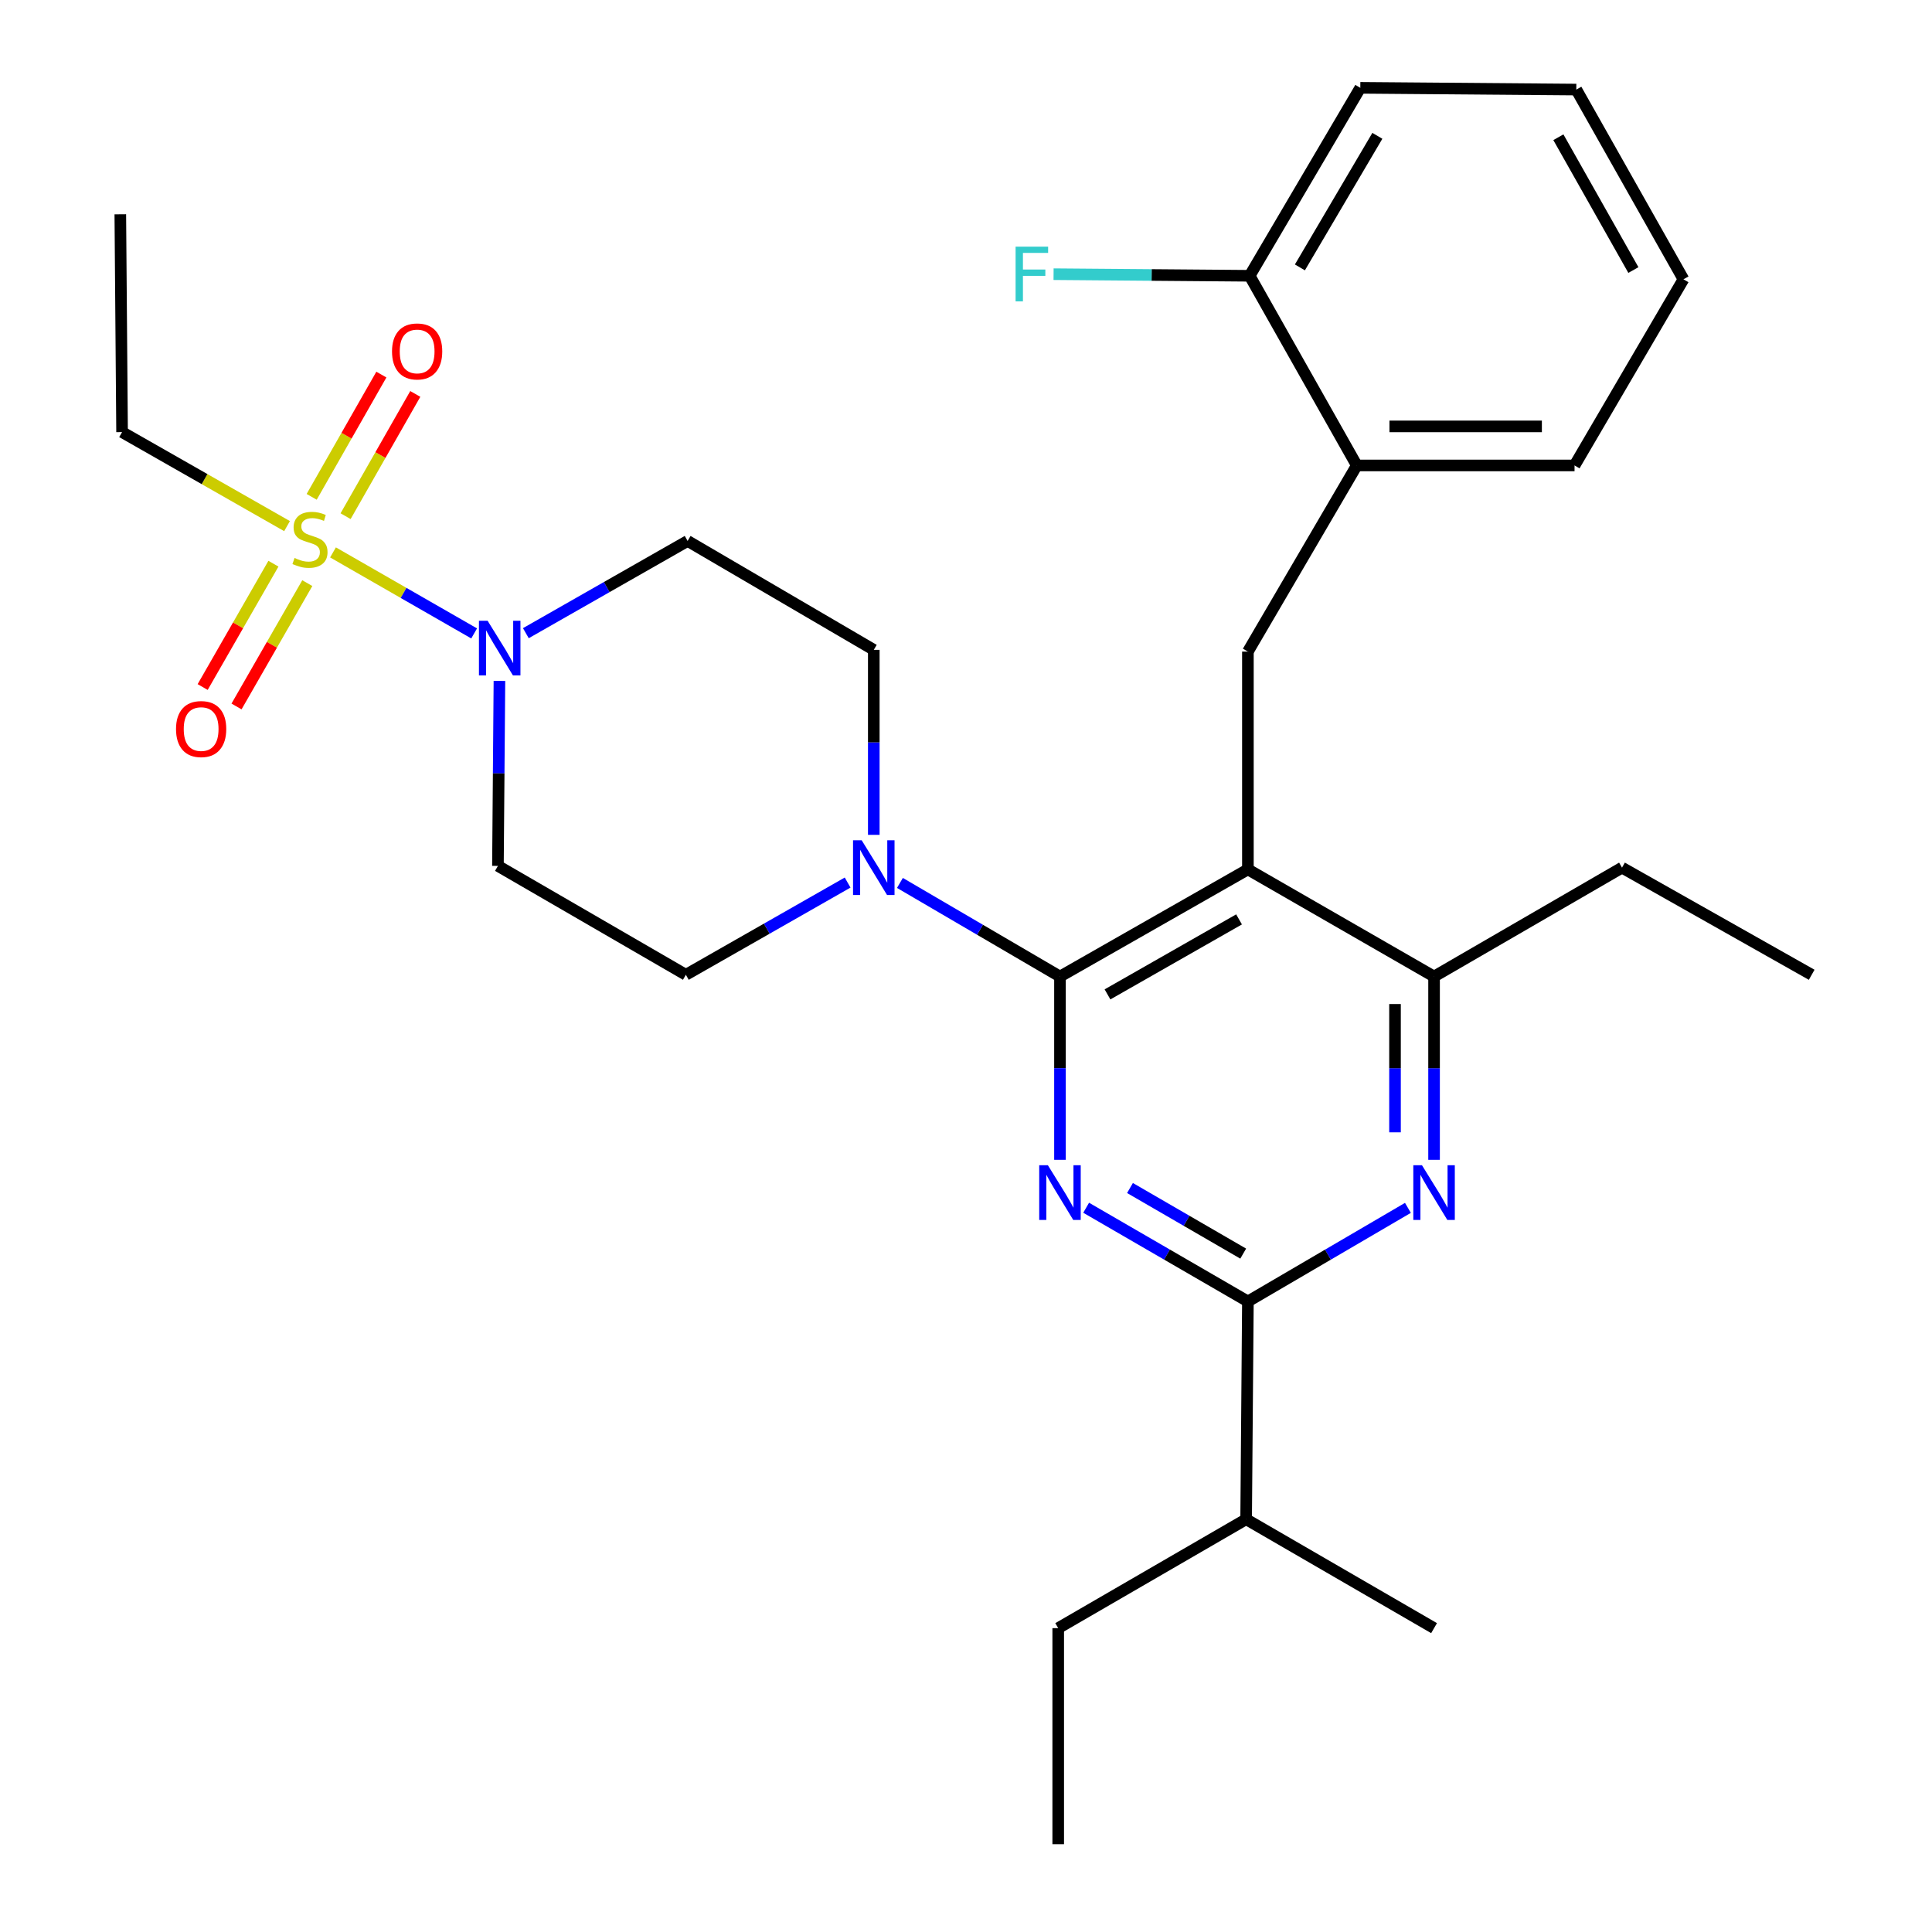 <?xml version='1.0' encoding='iso-8859-1'?>
<svg version='1.1' baseProfile='full'
              xmlns='http://www.w3.org/2000/svg'
                      xmlns:rdkit='http://www.rdkit.org/xml'
                      xmlns:xlink='http://www.w3.org/1999/xlink'
                  xml:space='preserve'
width='1000px' height='1000px' viewBox='0 0 1000 1000'>
<!-- END OF HEADER -->
<rect style='opacity:1.0;fill:#FFFFFF;stroke:none' width='1000' height='1000' x='0' y='0'> </rect>
<path class='bond-0' d='M 141.525,291.769 L 123.209,323.689' style='fill:none;fill-rule:evenodd;stroke:#CCCC00;stroke-width:6px;stroke-linecap:butt;stroke-linejoin:miter;stroke-opacity:1' />
<path class='bond-0' d='M 123.209,323.689 L 104.893,355.608' style='fill:none;fill-rule:evenodd;stroke:#FF0000;stroke-width:6px;stroke-linecap:butt;stroke-linejoin:miter;stroke-opacity:1' />
<path class='bond-0' d='M 159.055,301.827 L 140.739,333.747' style='fill:none;fill-rule:evenodd;stroke:#CCCC00;stroke-width:6px;stroke-linecap:butt;stroke-linejoin:miter;stroke-opacity:1' />
<path class='bond-0' d='M 140.739,333.747 L 122.423,365.667' style='fill:none;fill-rule:evenodd;stroke:#FF0000;stroke-width:6px;stroke-linecap:butt;stroke-linejoin:miter;stroke-opacity:1' />
<path class='bond-1' d='M 178.877,267.174 L 196.915,235.535' style='fill:none;fill-rule:evenodd;stroke:#CCCC00;stroke-width:6px;stroke-linecap:butt;stroke-linejoin:miter;stroke-opacity:1' />
<path class='bond-1' d='M 196.915,235.535 L 214.953,203.897' style='fill:none;fill-rule:evenodd;stroke:#FF0000;stroke-width:6px;stroke-linecap:butt;stroke-linejoin:miter;stroke-opacity:1' />
<path class='bond-1' d='M 161.32,257.164 L 179.358,225.525' style='fill:none;fill-rule:evenodd;stroke:#CCCC00;stroke-width:6px;stroke-linecap:butt;stroke-linejoin:miter;stroke-opacity:1' />
<path class='bond-1' d='M 179.358,225.525 L 197.396,193.887' style='fill:none;fill-rule:evenodd;stroke:#FF0000;stroke-width:6px;stroke-linecap:butt;stroke-linejoin:miter;stroke-opacity:1' />
<path class='bond-2' d='M 148.573,272.318 L 105.879,247.987' style='fill:none;fill-rule:evenodd;stroke:#CCCC00;stroke-width:6px;stroke-linecap:butt;stroke-linejoin:miter;stroke-opacity:1' />
<path class='bond-2' d='M 105.879,247.987 L 63.184,223.655' style='fill:none;fill-rule:evenodd;stroke:#000000;stroke-width:6px;stroke-linecap:butt;stroke-linejoin:miter;stroke-opacity:1' />
<path class='bond-3' d='M 172.363,285.925 L 208.889,306.892' style='fill:none;fill-rule:evenodd;stroke:#CCCC00;stroke-width:6px;stroke-linecap:butt;stroke-linejoin:miter;stroke-opacity:1' />
<path class='bond-3' d='M 208.889,306.892 L 245.415,327.86' style='fill:none;fill-rule:evenodd;stroke:#0000FF;stroke-width:6px;stroke-linecap:butt;stroke-linejoin:miter;stroke-opacity:1' />
<path class='bond-4' d='M 272.181,327.734 L 314.046,303.866' style='fill:none;fill-rule:evenodd;stroke:#0000FF;stroke-width:6px;stroke-linecap:butt;stroke-linejoin:miter;stroke-opacity:1' />
<path class='bond-4' d='M 314.046,303.866 L 355.91,279.997' style='fill:none;fill-rule:evenodd;stroke:#000000;stroke-width:6px;stroke-linecap:butt;stroke-linejoin:miter;stroke-opacity:1' />
<path class='bond-5' d='M 258.505,352.431 L 258.118,400.307' style='fill:none;fill-rule:evenodd;stroke:#0000FF;stroke-width:6px;stroke-linecap:butt;stroke-linejoin:miter;stroke-opacity:1' />
<path class='bond-5' d='M 258.118,400.307 L 257.732,448.183' style='fill:none;fill-rule:evenodd;stroke:#000000;stroke-width:6px;stroke-linecap:butt;stroke-linejoin:miter;stroke-opacity:1' />
<path class='bond-6' d='M 645.909,337.272 L 702.273,240.913' style='fill:none;fill-rule:evenodd;stroke:#000000;stroke-width:6px;stroke-linecap:butt;stroke-linejoin:miter;stroke-opacity:1' />
<path class='bond-7' d='M 645.909,337.272 L 645.909,450.001' style='fill:none;fill-rule:evenodd;stroke:#000000;stroke-width:6px;stroke-linecap:butt;stroke-linejoin:miter;stroke-opacity:1' />
<path class='bond-8' d='M 645.909,450.001 L 742.268,505.457' style='fill:none;fill-rule:evenodd;stroke:#000000;stroke-width:6px;stroke-linecap:butt;stroke-linejoin:miter;stroke-opacity:1' />
<path class='bond-9' d='M 645.909,450.001 L 548.64,505.457' style='fill:none;fill-rule:evenodd;stroke:#000000;stroke-width:6px;stroke-linecap:butt;stroke-linejoin:miter;stroke-opacity:1' />
<path class='bond-9' d='M 641.328,475.877 L 573.24,514.696' style='fill:none;fill-rule:evenodd;stroke:#000000;stroke-width:6px;stroke-linecap:butt;stroke-linejoin:miter;stroke-opacity:1' />
<path class='bond-10' d='M 742.268,600.322 L 742.268,552.889' style='fill:none;fill-rule:evenodd;stroke:#0000FF;stroke-width:6px;stroke-linecap:butt;stroke-linejoin:miter;stroke-opacity:1' />
<path class='bond-10' d='M 742.268,552.889 L 742.268,505.457' style='fill:none;fill-rule:evenodd;stroke:#000000;stroke-width:6px;stroke-linecap:butt;stroke-linejoin:miter;stroke-opacity:1' />
<path class='bond-10' d='M 722.057,586.092 L 722.057,552.889' style='fill:none;fill-rule:evenodd;stroke:#0000FF;stroke-width:6px;stroke-linecap:butt;stroke-linejoin:miter;stroke-opacity:1' />
<path class='bond-10' d='M 722.057,552.889 L 722.057,519.687' style='fill:none;fill-rule:evenodd;stroke:#000000;stroke-width:6px;stroke-linecap:butt;stroke-linejoin:miter;stroke-opacity:1' />
<path class='bond-11' d='M 728.737,625.19 L 687.323,649.41' style='fill:none;fill-rule:evenodd;stroke:#0000FF;stroke-width:6px;stroke-linecap:butt;stroke-linejoin:miter;stroke-opacity:1' />
<path class='bond-11' d='M 687.323,649.41 L 645.909,673.631' style='fill:none;fill-rule:evenodd;stroke:#000000;stroke-width:6px;stroke-linecap:butt;stroke-linejoin:miter;stroke-opacity:1' />
<path class='bond-12' d='M 742.268,505.457 L 839.548,449.092' style='fill:none;fill-rule:evenodd;stroke:#000000;stroke-width:6px;stroke-linecap:butt;stroke-linejoin:miter;stroke-opacity:1' />
<path class='bond-13' d='M 548.64,505.457 L 548.64,552.889' style='fill:none;fill-rule:evenodd;stroke:#000000;stroke-width:6px;stroke-linecap:butt;stroke-linejoin:miter;stroke-opacity:1' />
<path class='bond-13' d='M 548.64,552.889 L 548.64,600.322' style='fill:none;fill-rule:evenodd;stroke:#0000FF;stroke-width:6px;stroke-linecap:butt;stroke-linejoin:miter;stroke-opacity:1' />
<path class='bond-14' d='M 548.64,505.457 L 507.22,481.231' style='fill:none;fill-rule:evenodd;stroke:#000000;stroke-width:6px;stroke-linecap:butt;stroke-linejoin:miter;stroke-opacity:1' />
<path class='bond-14' d='M 507.22,481.231 L 465.801,457.006' style='fill:none;fill-rule:evenodd;stroke:#0000FF;stroke-width:6px;stroke-linecap:butt;stroke-linejoin:miter;stroke-opacity:1' />
<path class='bond-15' d='M 562.19,625.128 L 604.049,649.379' style='fill:none;fill-rule:evenodd;stroke:#0000FF;stroke-width:6px;stroke-linecap:butt;stroke-linejoin:miter;stroke-opacity:1' />
<path class='bond-15' d='M 604.049,649.379 L 645.909,673.631' style='fill:none;fill-rule:evenodd;stroke:#000000;stroke-width:6px;stroke-linecap:butt;stroke-linejoin:miter;stroke-opacity:1' />
<path class='bond-15' d='M 584.88,614.915 L 614.181,631.892' style='fill:none;fill-rule:evenodd;stroke:#0000FF;stroke-width:6px;stroke-linecap:butt;stroke-linejoin:miter;stroke-opacity:1' />
<path class='bond-15' d='M 614.181,631.892 L 643.482,648.868' style='fill:none;fill-rule:evenodd;stroke:#000000;stroke-width:6px;stroke-linecap:butt;stroke-linejoin:miter;stroke-opacity:1' />
<path class='bond-16' d='M 645.909,673.631 L 644.999,786.36' style='fill:none;fill-rule:evenodd;stroke:#000000;stroke-width:6px;stroke-linecap:butt;stroke-linejoin:miter;stroke-opacity:1' />
<path class='bond-17' d='M 452.27,432.114 L 452.27,384.238' style='fill:none;fill-rule:evenodd;stroke:#0000FF;stroke-width:6px;stroke-linecap:butt;stroke-linejoin:miter;stroke-opacity:1' />
<path class='bond-17' d='M 452.27,384.238 L 452.27,336.362' style='fill:none;fill-rule:evenodd;stroke:#000000;stroke-width:6px;stroke-linecap:butt;stroke-linejoin:miter;stroke-opacity:1' />
<path class='bond-18' d='M 438.73,456.811 L 396.866,480.679' style='fill:none;fill-rule:evenodd;stroke:#0000FF;stroke-width:6px;stroke-linecap:butt;stroke-linejoin:miter;stroke-opacity:1' />
<path class='bond-18' d='M 396.866,480.679 L 355.001,504.547' style='fill:none;fill-rule:evenodd;stroke:#000000;stroke-width:6px;stroke-linecap:butt;stroke-linejoin:miter;stroke-opacity:1' />
<path class='bond-19' d='M 452.27,336.362 L 355.91,279.997' style='fill:none;fill-rule:evenodd;stroke:#000000;stroke-width:6px;stroke-linecap:butt;stroke-linejoin:miter;stroke-opacity:1' />
<path class='bond-20' d='M 257.732,448.183 L 355.001,504.547' style='fill:none;fill-rule:evenodd;stroke:#000000;stroke-width:6px;stroke-linecap:butt;stroke-linejoin:miter;stroke-opacity:1' />
<path class='bond-21' d='M 547.73,954.545 L 547.73,842.725' style='fill:none;fill-rule:evenodd;stroke:#000000;stroke-width:6px;stroke-linecap:butt;stroke-linejoin:miter;stroke-opacity:1' />
<path class='bond-22' d='M 547.73,842.725 L 644.999,786.36' style='fill:none;fill-rule:evenodd;stroke:#000000;stroke-width:6px;stroke-linecap:butt;stroke-linejoin:miter;stroke-opacity:1' />
<path class='bond-23' d='M 644.999,786.36 L 742.268,842.725' style='fill:none;fill-rule:evenodd;stroke:#000000;stroke-width:6px;stroke-linecap:butt;stroke-linejoin:miter;stroke-opacity:1' />
<path class='bond-24' d='M 871.357,144.565 L 815.89,46.364' style='fill:none;fill-rule:evenodd;stroke:#000000;stroke-width:6px;stroke-linecap:butt;stroke-linejoin:miter;stroke-opacity:1' />
<path class='bond-24' d='M 845.439,139.774 L 806.613,71.034' style='fill:none;fill-rule:evenodd;stroke:#000000;stroke-width:6px;stroke-linecap:butt;stroke-linejoin:miter;stroke-opacity:1' />
<path class='bond-25' d='M 871.357,144.565 L 814.981,240.913' style='fill:none;fill-rule:evenodd;stroke:#000000;stroke-width:6px;stroke-linecap:butt;stroke-linejoin:miter;stroke-opacity:1' />
<path class='bond-26' d='M 815.89,46.364 L 704.092,45.455' style='fill:none;fill-rule:evenodd;stroke:#000000;stroke-width:6px;stroke-linecap:butt;stroke-linejoin:miter;stroke-opacity:1' />
<path class='bond-27' d='M 839.548,449.092 L 937.726,504.547' style='fill:none;fill-rule:evenodd;stroke:#000000;stroke-width:6px;stroke-linecap:butt;stroke-linejoin:miter;stroke-opacity:1' />
<path class='bond-28' d='M 704.092,45.455 L 646.818,142.746' style='fill:none;fill-rule:evenodd;stroke:#000000;stroke-width:6px;stroke-linecap:butt;stroke-linejoin:miter;stroke-opacity:1' />
<path class='bond-28' d='M 712.918,70.301 L 672.826,138.405' style='fill:none;fill-rule:evenodd;stroke:#000000;stroke-width:6px;stroke-linecap:butt;stroke-linejoin:miter;stroke-opacity:1' />
<path class='bond-29' d='M 646.818,142.746 L 702.273,240.913' style='fill:none;fill-rule:evenodd;stroke:#000000;stroke-width:6px;stroke-linecap:butt;stroke-linejoin:miter;stroke-opacity:1' />
<path class='bond-30' d='M 646.818,142.746 L 596.072,142.331' style='fill:none;fill-rule:evenodd;stroke:#000000;stroke-width:6px;stroke-linecap:butt;stroke-linejoin:miter;stroke-opacity:1' />
<path class='bond-30' d='M 596.072,142.331 L 545.327,141.917' style='fill:none;fill-rule:evenodd;stroke:#33CCCC;stroke-width:6px;stroke-linecap:butt;stroke-linejoin:miter;stroke-opacity:1' />
<path class='bond-31' d='M 702.273,240.913 L 814.981,240.913' style='fill:none;fill-rule:evenodd;stroke:#000000;stroke-width:6px;stroke-linecap:butt;stroke-linejoin:miter;stroke-opacity:1' />
<path class='bond-31' d='M 719.18,220.702 L 798.075,220.702' style='fill:none;fill-rule:evenodd;stroke:#000000;stroke-width:6px;stroke-linecap:butt;stroke-linejoin:miter;stroke-opacity:1' />
<path class='bond-32' d='M 63.184,223.655 L 62.274,110.914' style='fill:none;fill-rule:evenodd;stroke:#000000;stroke-width:6px;stroke-linecap:butt;stroke-linejoin:miter;stroke-opacity:1' />
<path  class='atom-0' d='M 152.452 288.808
Q 152.772 288.928, 154.092 289.488
Q 155.412 290.048, 156.852 290.408
Q 158.332 290.728, 159.772 290.728
Q 162.452 290.728, 164.012 289.448
Q 165.572 288.128, 165.572 285.848
Q 165.572 284.288, 164.772 283.328
Q 164.012 282.368, 162.812 281.848
Q 161.612 281.328, 159.612 280.728
Q 157.092 279.968, 155.572 279.248
Q 154.092 278.528, 153.012 277.008
Q 151.972 275.488, 151.972 272.928
Q 151.972 269.368, 154.372 267.168
Q 156.812 264.968, 161.612 264.968
Q 164.892 264.968, 168.612 266.528
L 167.692 269.608
Q 164.292 268.208, 161.732 268.208
Q 158.972 268.208, 157.452 269.368
Q 155.932 270.488, 155.972 272.448
Q 155.972 273.968, 156.732 274.888
Q 157.532 275.808, 158.652 276.328
Q 159.812 276.848, 161.732 277.448
Q 164.292 278.248, 165.812 279.048
Q 167.332 279.848, 168.412 281.488
Q 169.532 283.088, 169.532 285.848
Q 169.532 289.768, 166.892 291.888
Q 164.292 293.968, 159.932 293.968
Q 157.412 293.968, 155.492 293.408
Q 153.612 292.888, 151.372 291.968
L 152.452 288.808
' fill='#CCCC00'/>
<path  class='atom-1' d='M 252.382 321.293
L 261.662 336.293
Q 262.582 337.773, 264.062 340.453
Q 265.542 343.133, 265.622 343.293
L 265.622 321.293
L 269.382 321.293
L 269.382 349.613
L 265.502 349.613
L 255.542 333.213
Q 254.382 331.293, 253.142 329.093
Q 251.942 326.893, 251.582 326.213
L 251.582 349.613
L 247.902 349.613
L 247.902 321.293
L 252.382 321.293
' fill='#0000FF'/>
<path  class='atom-2' d='M 91.11 377.357
Q 91.11 370.557, 94.47 366.757
Q 97.83 362.957, 104.11 362.957
Q 110.39 362.957, 113.75 366.757
Q 117.11 370.557, 117.11 377.357
Q 117.11 384.237, 113.71 388.157
Q 110.31 392.037, 104.11 392.037
Q 97.87 392.037, 94.47 388.157
Q 91.11 384.277, 91.11 377.357
M 104.11 388.837
Q 108.43 388.837, 110.75 385.957
Q 113.11 383.037, 113.11 377.357
Q 113.11 371.797, 110.75 368.997
Q 108.43 366.157, 104.11 366.157
Q 99.79 366.157, 97.43 368.957
Q 95.11 371.757, 95.11 377.357
Q 95.11 383.077, 97.43 385.957
Q 99.79 388.837, 104.11 388.837
' fill='#FF0000'/>
<path  class='atom-3' d='M 202.908 181.899
Q 202.908 175.099, 206.268 171.299
Q 209.628 167.499, 215.908 167.499
Q 222.188 167.499, 225.548 171.299
Q 228.908 175.099, 228.908 181.899
Q 228.908 188.779, 225.508 192.699
Q 222.108 196.579, 215.908 196.579
Q 209.668 196.579, 206.268 192.699
Q 202.908 188.819, 202.908 181.899
M 215.908 193.379
Q 220.228 193.379, 222.548 190.499
Q 224.908 187.579, 224.908 181.899
Q 224.908 176.339, 222.548 173.539
Q 220.228 170.699, 215.908 170.699
Q 211.588 170.699, 209.228 173.499
Q 206.908 176.299, 206.908 181.899
Q 206.908 187.619, 209.228 190.499
Q 211.588 193.379, 215.908 193.379
' fill='#FF0000'/>
<path  class='atom-6' d='M 736.008 603.117
L 745.288 618.117
Q 746.208 619.597, 747.688 622.277
Q 749.168 624.957, 749.248 625.117
L 749.248 603.117
L 753.008 603.117
L 753.008 631.437
L 749.128 631.437
L 739.168 615.037
Q 738.008 613.117, 736.768 610.917
Q 735.568 608.717, 735.208 608.037
L 735.208 631.437
L 731.528 631.437
L 731.528 603.117
L 736.008 603.117
' fill='#0000FF'/>
<path  class='atom-9' d='M 542.38 603.117
L 551.66 618.117
Q 552.58 619.597, 554.06 622.277
Q 555.54 624.957, 555.62 625.117
L 555.62 603.117
L 559.38 603.117
L 559.38 631.437
L 555.5 631.437
L 545.54 615.037
Q 544.38 613.117, 543.14 610.917
Q 541.94 608.717, 541.58 608.037
L 541.58 631.437
L 537.9 631.437
L 537.9 603.117
L 542.38 603.117
' fill='#0000FF'/>
<path  class='atom-11' d='M 446.01 434.932
L 455.29 449.932
Q 456.21 451.412, 457.69 454.092
Q 459.17 456.772, 459.25 456.932
L 459.25 434.932
L 463.01 434.932
L 463.01 463.252
L 459.13 463.252
L 449.17 446.852
Q 448.01 444.932, 446.77 442.732
Q 445.57 440.532, 445.21 439.852
L 445.21 463.252
L 441.53 463.252
L 441.53 434.932
L 446.01 434.932
' fill='#0000FF'/>
<path  class='atom-27' d='M 525.668 127.665
L 542.508 127.665
L 542.508 130.905
L 529.468 130.905
L 529.468 139.505
L 541.068 139.505
L 541.068 142.785
L 529.468 142.785
L 529.468 155.985
L 525.668 155.985
L 525.668 127.665
' fill='#33CCCC'/>
</svg>
